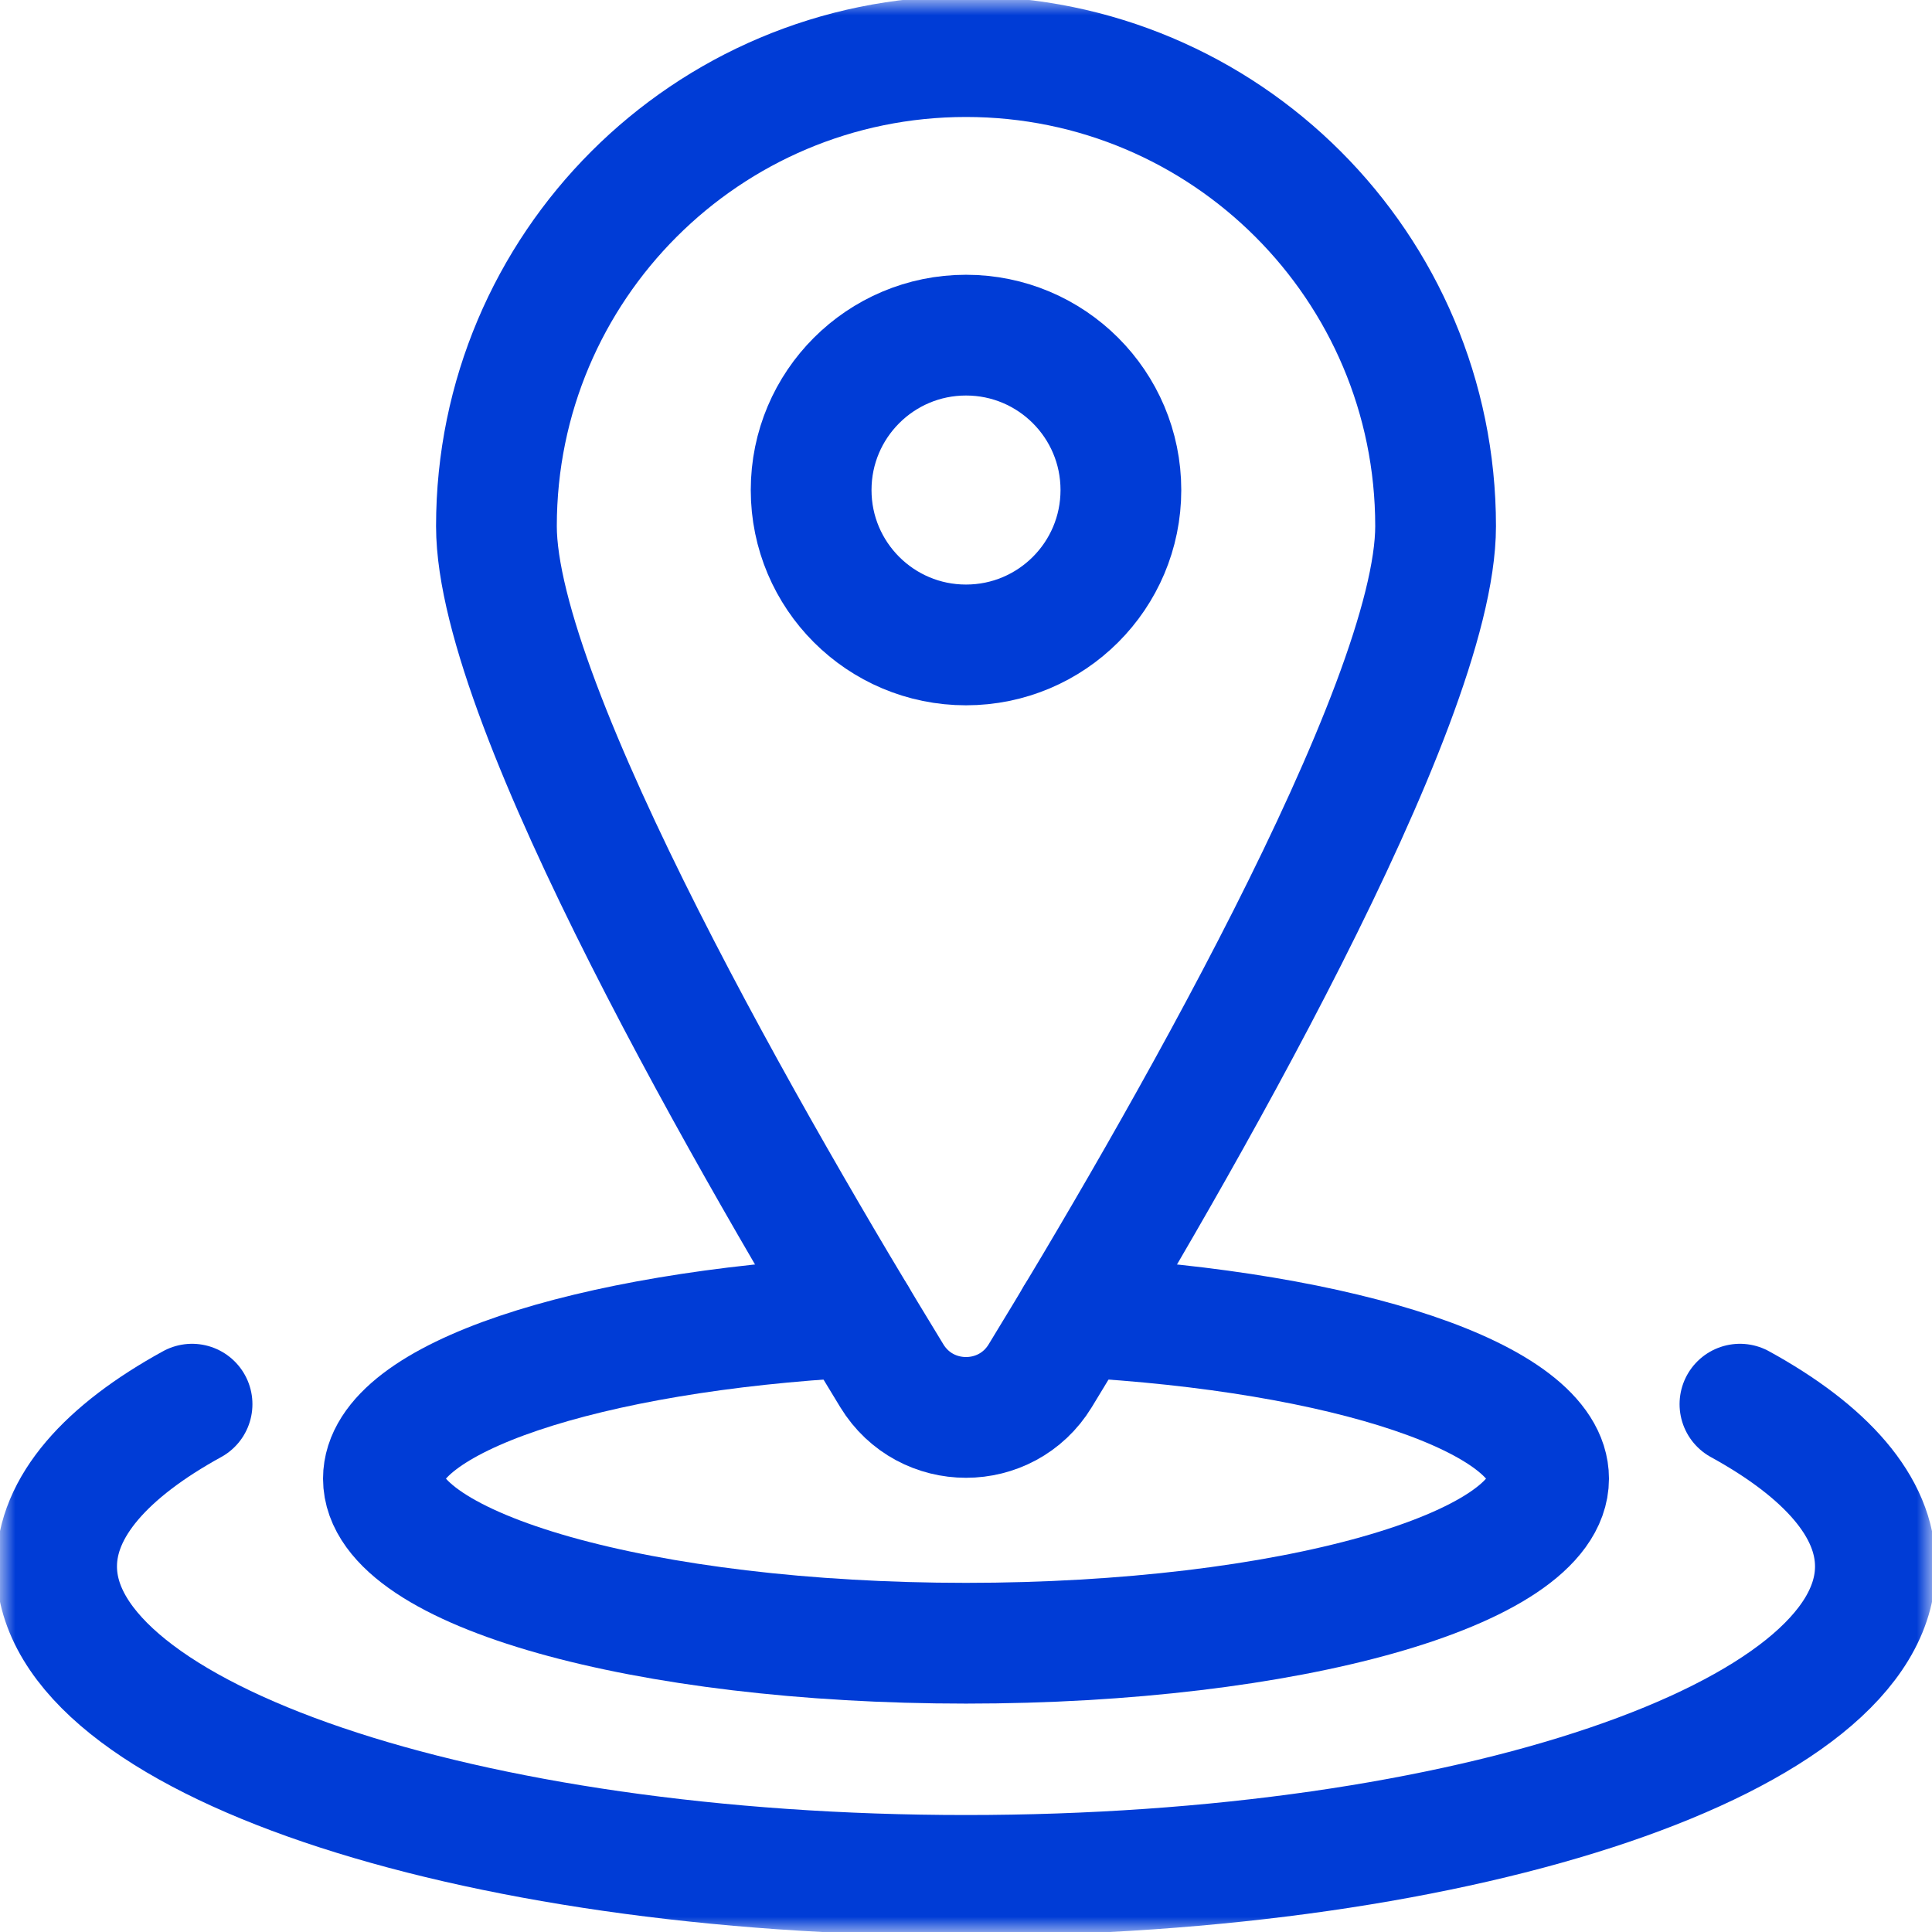 <svg width="64" height="64" viewBox="0 0 64 64" fill="none" xmlns="http://www.w3.org/2000/svg">
<g clip-path="url(#clip0_31_113)">
<mask id="mask0_31_113" style="mask-type:luminance" maskUnits="userSpaceOnUse" x="0" y="0" width="64" height="64">
<path d="M0 7.62939e-06H64V64H0V7.62939e-06Z" fill="white"/>
</mask>
<g mask="url(#mask0_31_113)">
<path d="M35.636 43.627C44.556 44.107 51.299 46.322 51.299 48.982C51.299 51.993 42.658 54.434 32 54.434C21.341 54.434 12.701 51.993 12.701 48.982C12.701 46.322 19.443 44.107 28.363 43.627" stroke="#003CD6" stroke-width="4" stroke-miterlimit="10" stroke-linecap="round" stroke-linejoin="round"/>
<path d="M6.362 46.515C3.518 48.077 1.875 49.918 1.875 51.89C1.875 57.543 15.363 62.125 32 62.125C48.638 62.125 62.125 57.543 62.125 51.89C62.125 49.918 60.482 48.077 57.638 46.515" stroke="#003CD6" stroke-width="4" stroke-miterlimit="10" stroke-linecap="round" stroke-linejoin="round"/>
<path d="M32 21.364C29.167 21.364 26.87 19.067 26.87 16.233C26.87 13.399 29.167 11.102 32 11.102C34.834 11.102 37.131 13.399 37.131 16.233C37.131 19.067 34.834 21.364 32 21.364ZM32 1.875C23.41 1.875 16.445 8.839 16.445 17.43C16.445 23.395 25.161 38.404 29.544 45.576C30.667 47.413 33.334 47.413 34.457 45.576C38.84 38.404 47.556 23.395 47.556 17.43C47.556 8.839 40.591 1.875 32 1.875Z" stroke="#003CD6" stroke-width="4" stroke-miterlimit="10" stroke-linecap="round" stroke-linejoin="round"/>
</g>
</g>
<defs>
<clipPath id="clip0_31_113">
<rect width="64" height="64" fill="white"/>
</clipPath>
</defs>
</svg>
